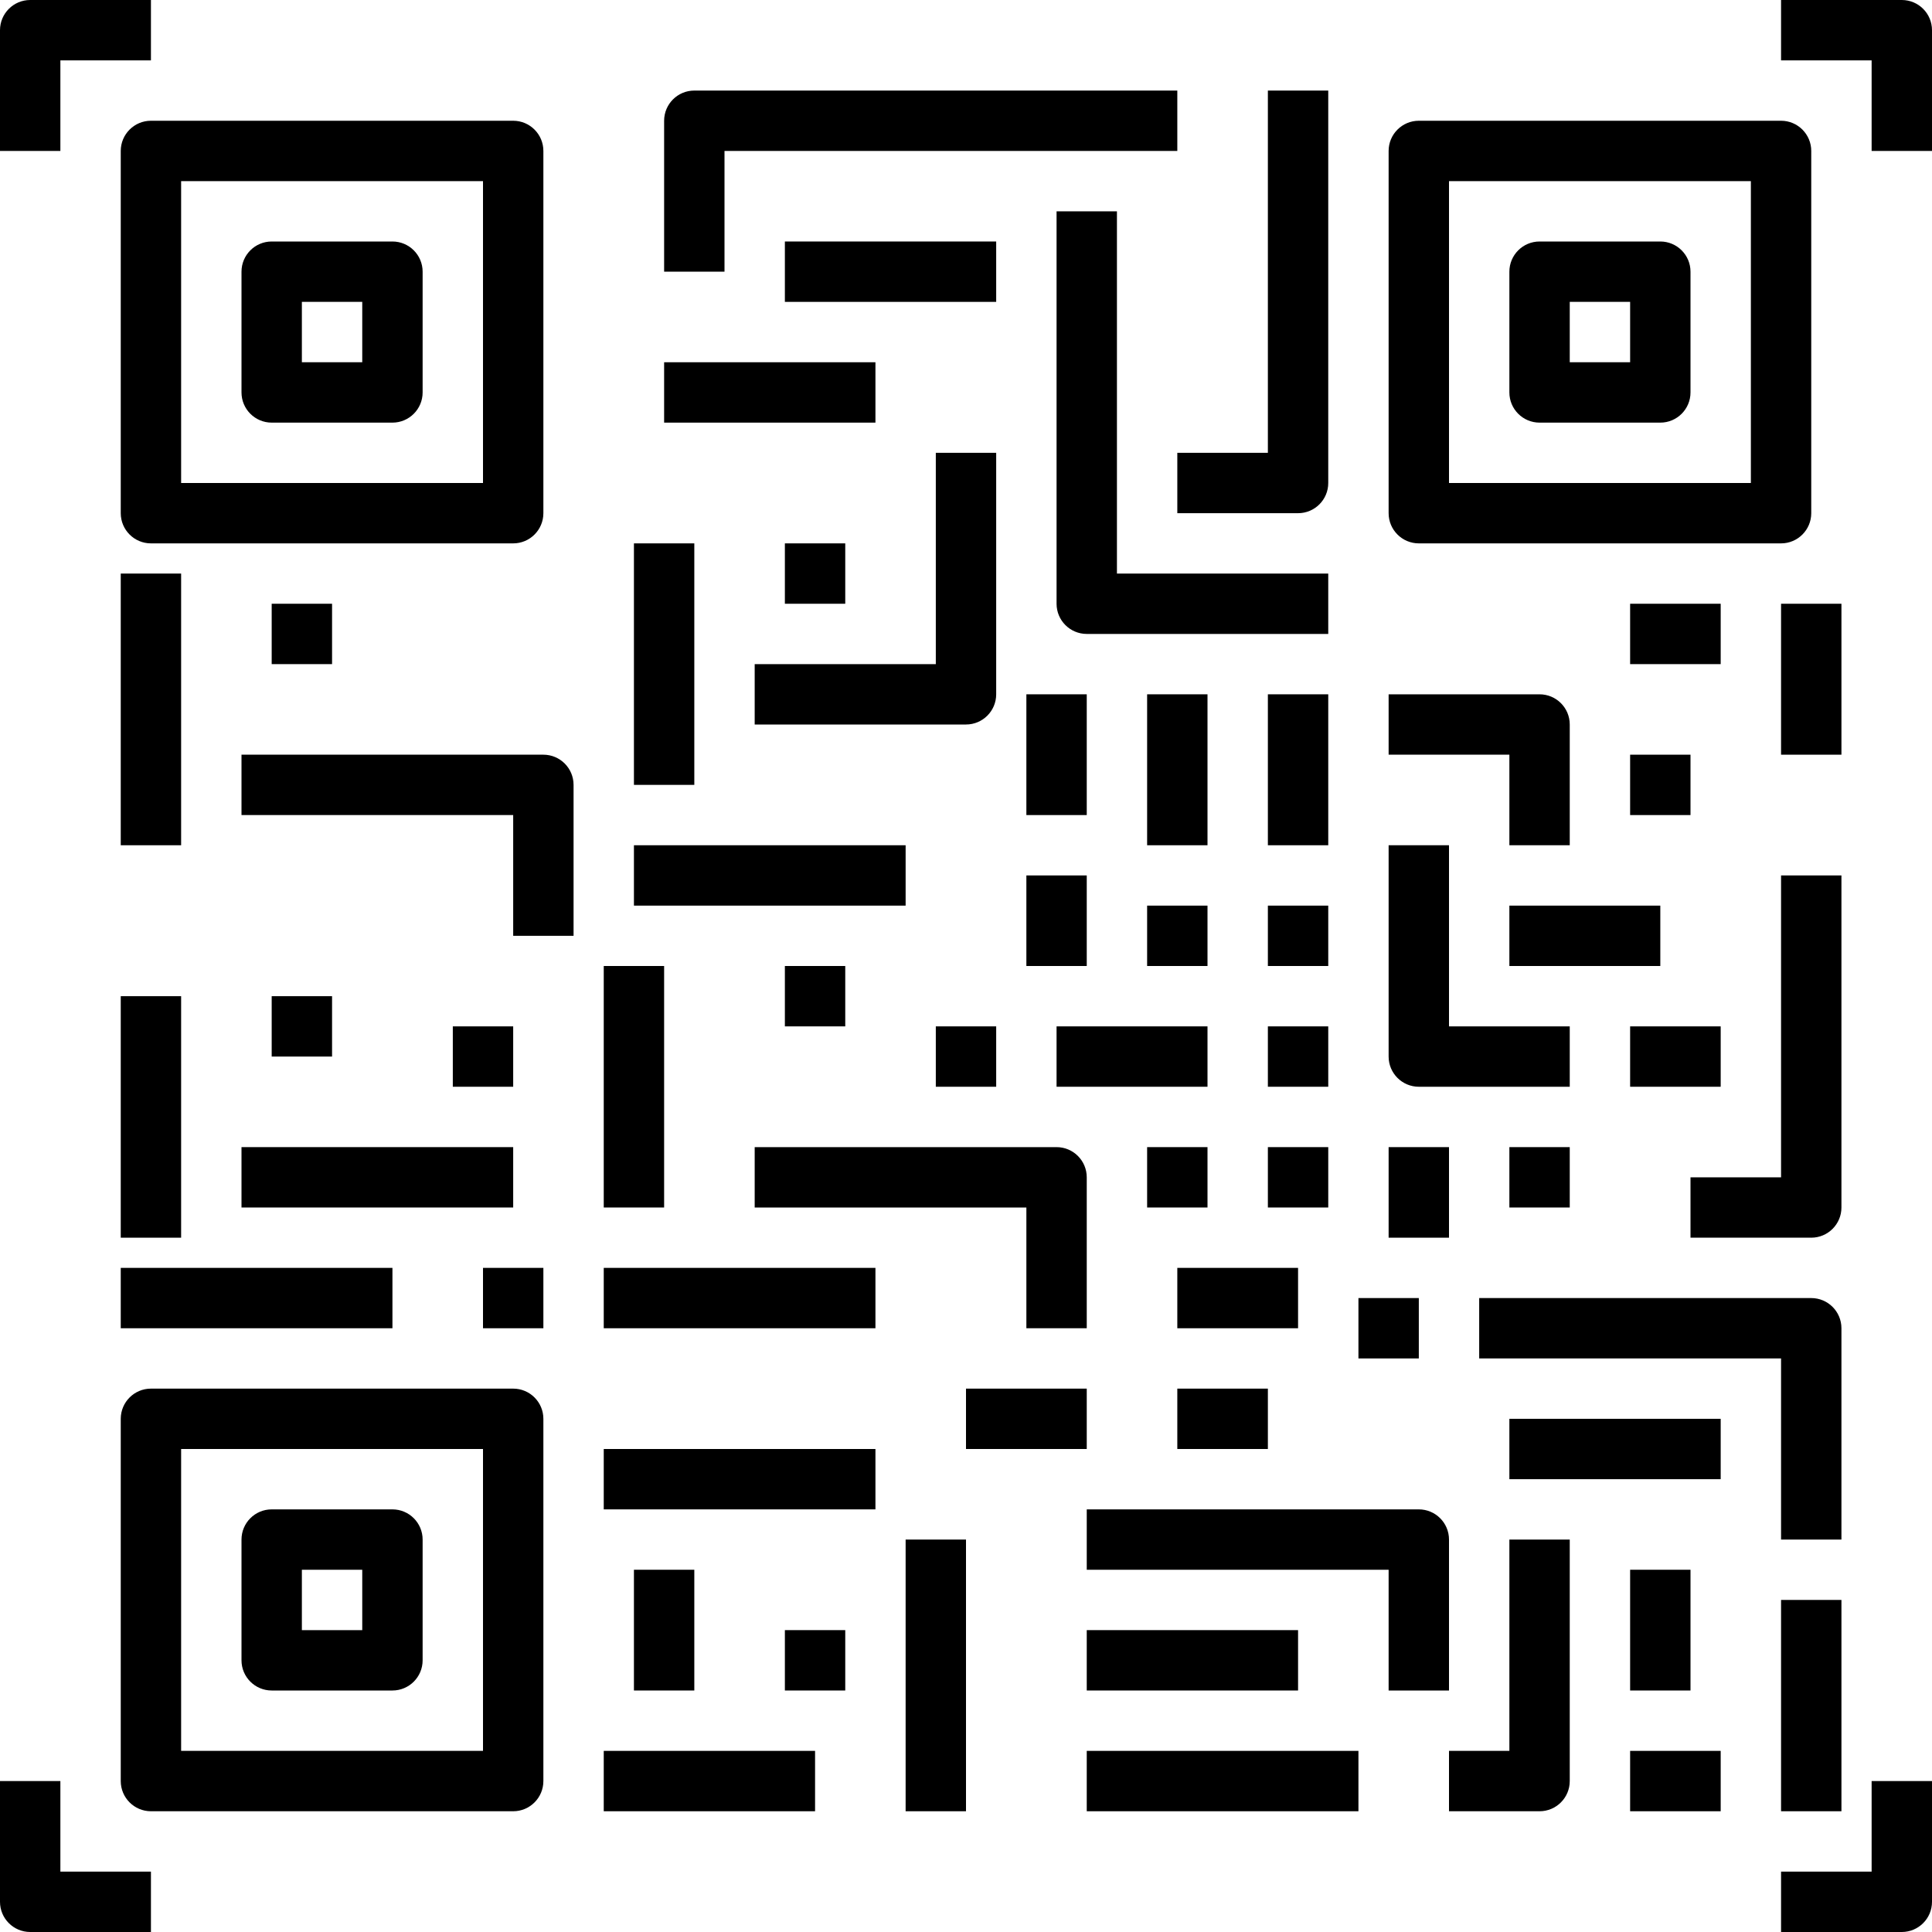 <?xml version="1.0" encoding="iso-8859-1"?>
<!-- Generator: Adobe Illustrator 19.0.0, SVG Export Plug-In . SVG Version: 6.00 Build 0)  -->
<svg version="1.1" id="Capa_1" xmlns="http://www.w3.org/2000/svg" xmlns:xlink="http://www.w3.org/1999/xlink" x="0px" y="0px"
	 viewBox="0 0 64 64" style="enable-background:new 0 0 64 64;" xml:space="preserve">
<g>
	<rect x="38" y="23" width="2" height="5"/>
	<rect x="42" y="23" width="2" height="5"/>
	<rect x="38" y="30" width="2" height="2"/>
	<rect x="42" y="30" width="2" height="2"/>
	<rect x="31" y="34" width="2" height="2"/>
	<rect x="26" y="54" width="2" height="2"/>
	<rect x="42" y="34" width="2" height="2"/>
	<rect x="38" y="38" width="2" height="2"/>
	<rect x="42" y="38" width="2" height="2"/>
	<path d="M2,2h3V0H1C0.448,0,0,0.448,0,1v4h2V2z"/>
	<path d="M63,0h-4v2h3v3h2V1C64,0.448,63.552,0,63,0z"/>
	<path d="M2,59H0v4c0,0.552,0.448,1,1,1h4v-2H2V59z"/>
	<path d="M62,62h-3v2h4c0.552,0,1-0.448,1-1v-4h-2V62z"/>
	<path d="M4,5v12c0,0.552,0.448,1,1,1h12c0.552,0,1-0.448,1-1V5c0-0.552-0.448-1-1-1H5C4.448,4,4,4.448,4,5z M6,6h10v10H6V6z"/>
	<path d="M13,8H9C8.448,8,8,8.448,8,9v4c0,0.552,0.448,1,1,1h4c0.552,0,1-0.448,1-1V9C14,8.448,13.552,8,13,8z M12,12h-2v-2h2V12z"
		/>
	<path d="M47,18h12c0.552,0,1-0.448,1-1V5c0-0.552-0.448-1-1-1H47c-0.552,0-1,0.448-1,1v12C46,17.552,46.448,18,47,18z M48,6h10v10
		H48V6z"/>
	<path d="M55,8h-4c-0.552,0-1,0.448-1,1v4c0,0.552,0.448,1,1,1h4c0.552,0,1-0.448,1-1V9C56,8.448,55.552,8,55,8z M54,12h-2v-2h2V12z
		"/>
	<path d="M17,46H5c-0.552,0-1,0.448-1,1v12c0,0.552,0.448,1,1,1h12c0.552,0,1-0.448,1-1V47C18,46.448,17.552,46,17,46z M16,58H6V48
		h10V58z"/>
	<path d="M9,56h4c0.552,0,1-0.448,1-1v-4c0-0.552-0.448-1-1-1H9c-0.552,0-1,0.448-1,1v4C8,55.552,8.448,56,9,56z M10,52h2v2h-2V52z"
		/>
	<path d="M44,19h-7V7h-2v13c0,0.552,0.448,1,1,1h8V19z"/>
	<rect x="22" y="12" width="7" height="2"/>
	<rect x="26" y="8" width="7" height="2"/>
	<rect x="4" y="19" width="2" height="9"/>
	<path d="M18,25H8v2h9v4h2v-5C19,25.448,18.552,25,18,25z"/>
	<rect x="9" y="20" width="2" height="2"/>
	<rect x="21" y="18" width="2" height="8"/>
	<rect x="21" y="28" width="9" height="2"/>
	<path d="M61,29h-2v10h-3v2h4c0.552,0,1-0.448,1-1V29z"/>
	<rect x="26" y="18" width="2" height="2"/>
	<rect x="4" y="33" width="2" height="8"/>
	<rect x="4" y="42" width="9" height="2"/>
	<path d="M50,28h2v-4c0-0.552-0.448-1-1-1h-5v2h4V28z"/>
	<rect x="9" y="33" width="2" height="2"/>
	<rect x="20" y="32" width="2" height="8"/>
	<rect x="20" y="42" width="9" height="2"/>
	<rect x="8" y="38" width="9" height="2"/>
	<rect x="21" y="52" width="2" height="4"/>
	<rect x="20" y="48" width="9" height="2"/>
	<path d="M36,44v-5c0-0.552-0.448-1-1-1H25v2h9v4H36z"/>
	<rect x="26" y="32" width="2" height="2"/>
	<rect x="15" y="34" width="2" height="2"/>
	<rect x="59" y="53" width="2" height="7"/>
	<rect x="54" y="58" width="3" height="2"/>
	<rect x="54" y="52" width="2" height="4"/>
	<path d="M61,44c0-0.552-0.448-1-1-1H49v2h10v6h2V44z"/>
	<path d="M48,56v-5c0-0.552-0.448-1-1-1H36v2h10v4H48z"/>
	<rect x="50" y="47" width="7" height="2"/>
	<rect x="20" y="58" width="7" height="2"/>
	<rect x="30" y="51" width="2" height="9"/>
	<rect x="32" y="46" width="4" height="2"/>
	<path d="M47,36h5v-2h-4v-6h-2v7C46,35.552,46.448,36,47,36z"/>
	<rect x="50" y="30" width="5" height="2"/>
	<rect x="54" y="20" width="3" height="2"/>
	<rect x="59" y="20" width="2" height="5"/>
	<rect x="54" y="25" width="2" height="2"/>
	<path d="M39,17h4c0.552,0,1-0.448,1-1V3h-2v12h-3V17z"/>
	<path d="M24,5h15V3H23c-0.552,0-1,0.448-1,1v5h2V5z"/>
	<path d="M25,24h7c0.552,0,1-0.448,1-1v-8h-2v7h-6V24z"/>
	<rect x="34" y="23" width="2" height="4"/>
	<rect x="36" y="54" width="7" height="2"/>
	<rect x="36" y="58" width="9" height="2"/>
	<path d="M50,58h-2v2h3c0.552,0,1-0.448,1-1v-8h-2V58z"/>
	<rect x="16" y="42" width="2" height="2"/>
	<rect x="39" y="42" width="4" height="2"/>
	<rect x="46" y="38" width="2" height="3"/>
	<rect x="45" y="43" width="2" height="2"/>
	<rect x="39" y="46" width="3" height="2"/>
	<rect x="50" y="38" width="2" height="2"/>
	<rect x="54" y="34" width="3" height="2"/>
	<rect x="35" y="34" width="5" height="2"/>
	<rect x="34" y="29" width="2" height="3"/>
</g>
</svg>
